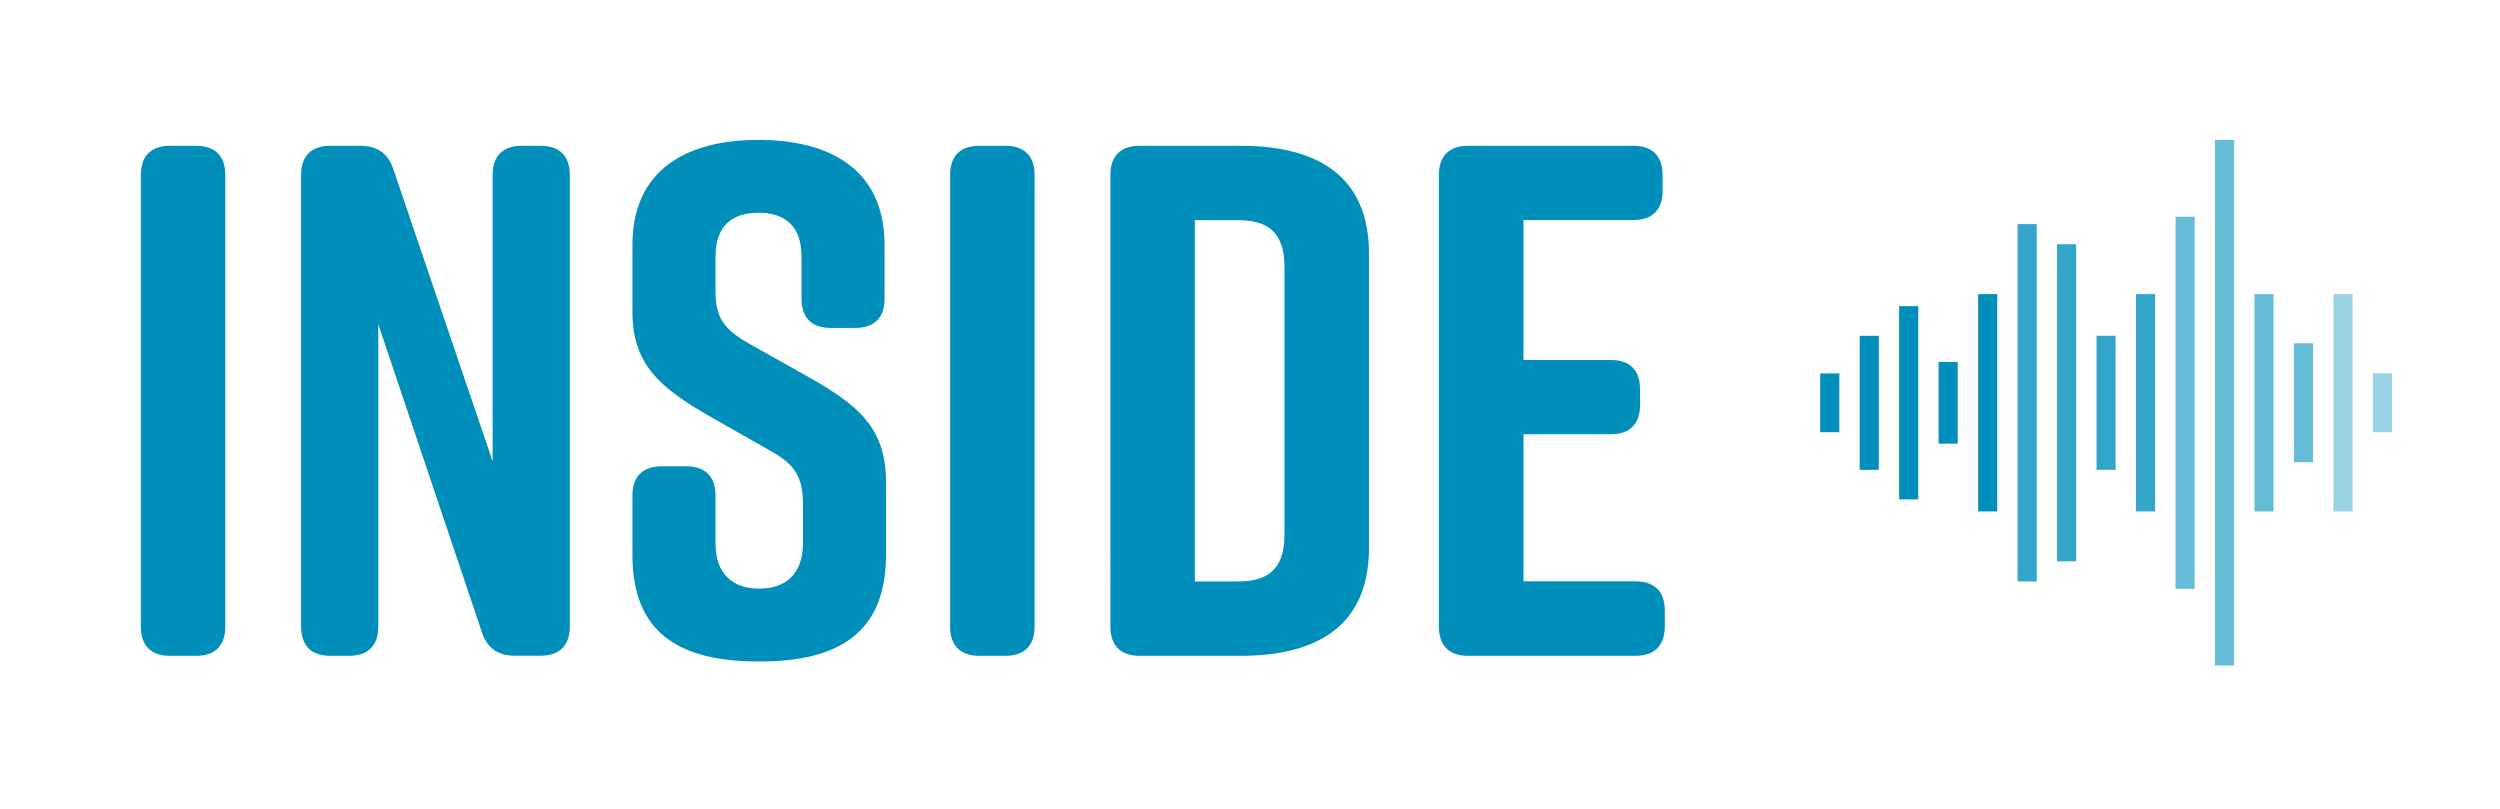 <?xml version="1.0" encoding="utf-8"?>
<!-- Generator: Adobe Illustrator 25.4.1, SVG Export Plug-In . SVG Version: 6.00 Build 0)  -->
<svg version="1.1" id="Ebene_1" xmlns="http://www.w3.org/2000/svg" xmlns:xlink="http://www.w3.org/1999/xlink" x="0px" y="0px"
	 viewBox="0 0 247.1 79.93" style="enable-background:new 0 0 247.1 79.93;" xml:space="preserve">
<style type="text/css">
	.st0{fill:#008FBB;}
	.st1{opacity:0.8;fill:#008FBB;}
	.st2{opacity:0.6;fill:#008FBB;}
	.st3{opacity:0.4;fill:#008FBB;}
</style>
<g>
	<path class="st0" d="M19.39,64.82H16.8c-1.87,0-2.88-1.01-2.88-2.88V17.29c0-1.87,1.01-2.88,2.88-2.88h2.59
		c1.87,0,2.88,1.01,2.88,2.88v44.64C22.27,63.81,21.26,64.82,19.39,64.82z"/>
	<path class="st0" d="M34.51,64.82h-1.87c-1.87,0-2.88-1.01-2.88-2.88V17.29c0-1.87,1.01-2.88,2.88-2.88h3.02
		c1.66,0,2.74,0.79,3.24,2.38l9.79,28.8v-28.3c0-1.87,1.01-2.88,2.88-2.88h1.87c1.87,0,2.88,1.01,2.88,2.88v44.64
		c0,1.87-1.01,2.88-2.88,2.88h-2.59c-1.66,0-2.74-0.79-3.24-2.38L37.39,32.05v29.88C37.39,63.81,36.38,64.82,34.51,64.82z"/>
	<path class="st0" d="M84.55,32.41H82.1c-1.87,0-2.88-1.01-2.88-2.88v-4.18c0-3.17-1.8-4.32-4.25-4.32c-2.45,0-4.25,1.15-4.25,4.32
		v3.46c0,2.59,0.86,3.74,3.24,5.11l5.9,3.31c4.83,2.74,7.71,4.97,7.71,10.37v7.27c0,7.78-4.82,10.51-12.46,10.51h-0.14
		c-7.63,0-12.46-2.67-12.46-10.51v-5.9c0-1.87,1.01-2.88,2.88-2.88h2.45c1.87,0,2.88,1.01,2.88,2.88v4.75c0,3.1,1.8,4.46,4.32,4.46
		c2.52,0,4.32-1.37,4.32-4.46v-3.96c0-2.59-0.79-3.89-3.31-5.26l-5.83-3.31c-4.9-2.81-7.71-5.11-7.71-10.37V24.2
		c0-7.49,5.47-10.37,12.39-10.37h0.14c6.91,0,12.39,2.88,12.39,10.37v5.33C87.43,31.4,86.42,32.41,84.55,32.41z"/>
	<path class="st0" d="M99.38,64.82h-2.59c-1.87,0-2.88-1.01-2.88-2.88V17.29c0-1.87,1.01-2.88,2.88-2.88h2.59
		c1.87,0,2.88,1.01,2.88,2.88v44.64C102.26,63.81,101.25,64.82,99.38,64.82z"/>
	<path class="st0" d="M135.31,25.07v29.09c0,7.63-5.04,10.66-12.67,10.66h-10.01c-1.87,0-2.88-1.01-2.88-2.88V17.29
		c0-1.87,1.01-2.88,2.88-2.88h10.01C130.27,14.41,135.31,17.44,135.31,25.07z M122.35,21.76h-4.25v35.71h4.25
		c2.74,0,4.61-1.01,4.61-4.61v-26.5C126.96,22.76,125.09,21.76,122.35,21.76z"/>
	<path class="st0" d="M161.66,64.82H145.1c-1.87,0-2.88-1.01-2.88-2.88V17.29c0-1.87,1.01-2.88,2.88-2.88h16.35
		c1.87,0,2.88,1.01,2.88,2.88v1.58c0,1.87-1.01,2.88-2.88,2.88h-10.87v13.83h8.64c1.87,0,2.88,1.01,2.88,2.88v1.58
		c0,1.87-1.01,2.88-2.88,2.88h-8.64v14.54h11.09c1.87,0,2.88,1.01,2.88,2.88v1.58C164.54,63.81,163.53,64.82,161.66,64.82z"/>
</g>
<g>
	<rect x="191.61" y="35.78" class="st0" width="1.89" height="8.07"/>
	<rect x="195.52" y="29.07" class="st0" width="1.89" height="21.48"/>
	<rect x="199.42" y="22.15" class="st1" width="1.89" height="35.32"/>
	<rect x="203.32" y="24.14" class="st1" width="1.89" height="31.34"/>
	<rect x="207.22" y="33.19" class="st1" width="1.89" height="13.25"/>
	<rect x="211.12" y="29.07" class="st1" width="1.89" height="21.48"/>
	<rect x="215.03" y="21.42" class="st2" width="1.89" height="36.78"/>
	<rect x="218.93" y="13.84" class="st2" width="1.89" height="51.94"/>
	<rect x="222.83" y="29.07" class="st2" width="1.89" height="21.48"/>
	<rect x="226.73" y="33.93" class="st2" width="1.89" height="11.76"/>
	<rect x="230.64" y="29.07" class="st3" width="1.89" height="21.48"/>
	<rect x="234.54" y="36.91" class="st3" width="1.89" height="5.81"/>
	<rect x="187.71" y="30.26" class="st0" width="1.89" height="19.1"/>
	<rect x="183.81" y="33.19" class="st0" width="1.89" height="13.25"/>
	<rect x="179.91" y="36.91" class="st0" width="1.89" height="5.81"/>
</g>
</svg>
